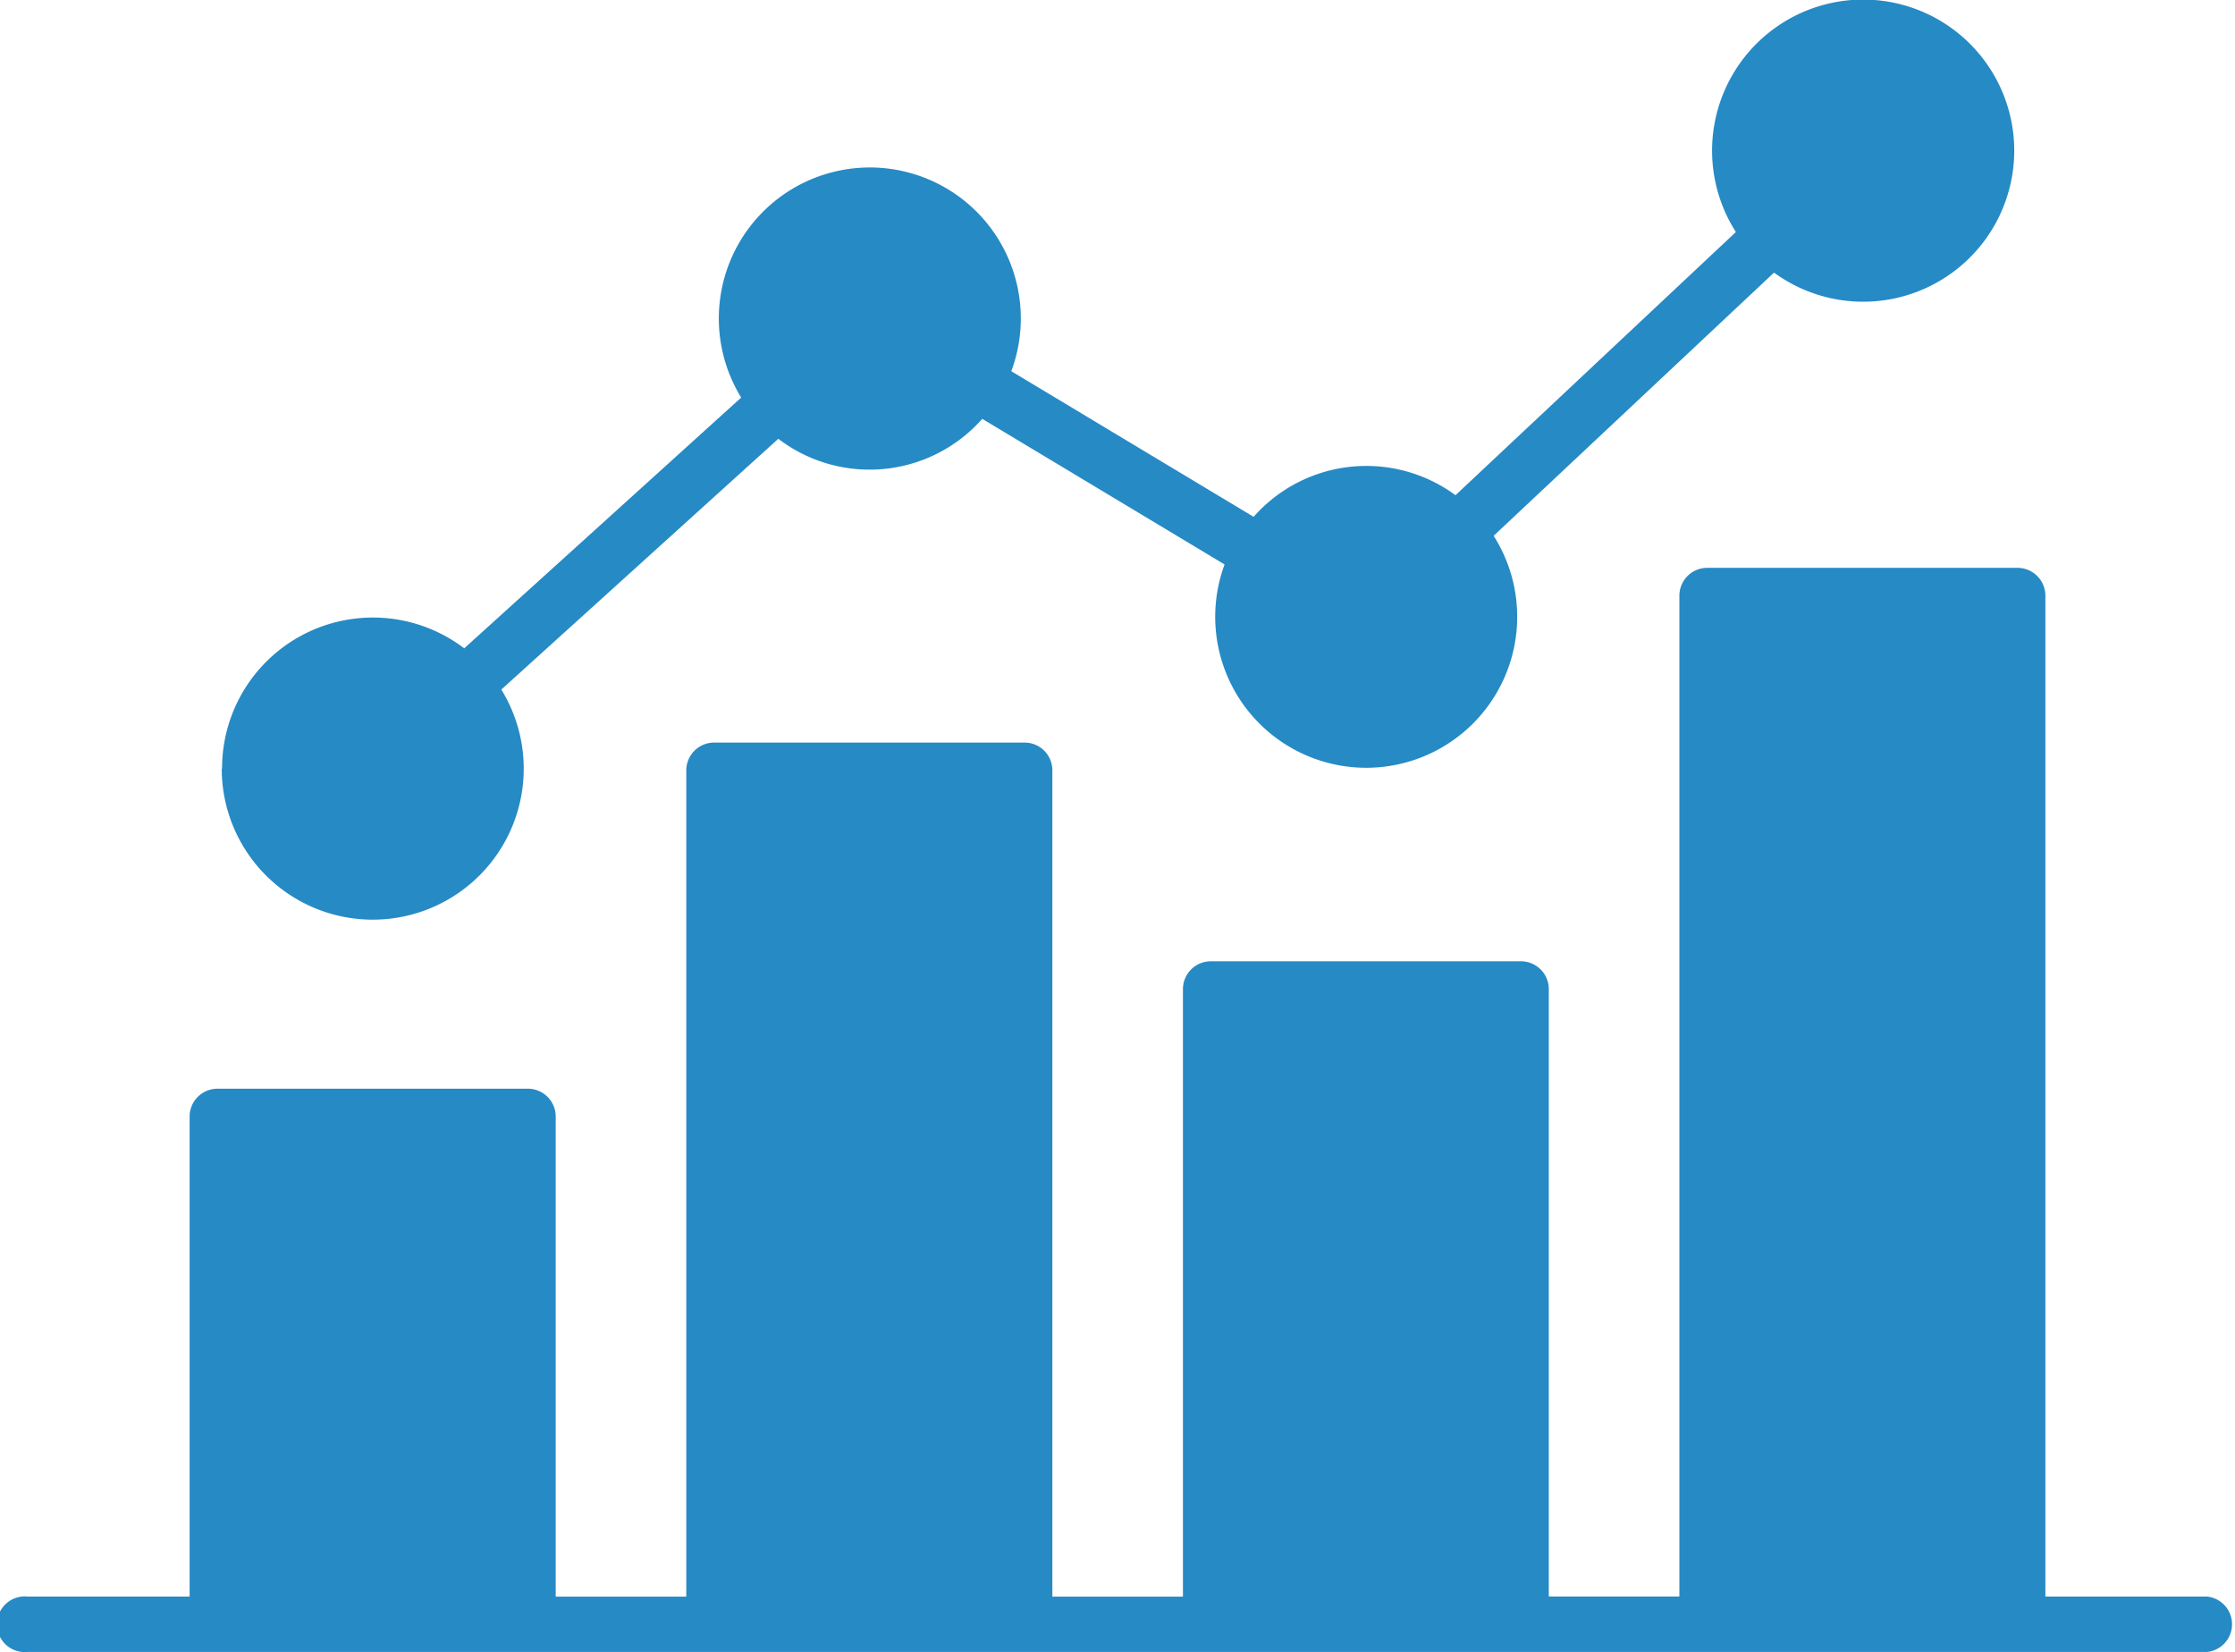 <svg xmlns="http://www.w3.org/2000/svg" width="28.242" height="20.879" viewBox="0 0 28.242 20.879">
  <path id="_6859297e1f37b64879bc1911_about-icon-3" data-name="6859297e1f37b64879bc1911_about-icon-3" d="M3.672,14.514a1.908,1.908,0,1,0,3.533-1l3.5-3.169a1.9,1.9,0,0,0,2.577-.252l3.062,1.84a1.908,1.908,0,1,0,3.4-.362l3.543-3.326a1.909,1.909,0,1,0-.482-.513l-3.543,3.326a1.9,1.9,0,0,0-2.551.273l-3.062-1.84a1.908,1.908,0,1,0-3.413.333l-3.5,3.169a1.906,1.906,0,0,0-3.06,1.519ZM7.54,18.558a.352.352,0,0,1,.352.352v6.067h1.65V14.536a.352.352,0,0,1,.352-.352h3.922a.351.351,0,0,1,.352.352V24.977h1.65V17.3a.352.352,0,0,1,.352-.352H20.09a.352.352,0,0,1,.351.352v7.675h1.65V12.328a.352.352,0,0,1,.352-.352h3.922a.352.352,0,0,1,.351.352V24.976H28.76a.352.352,0,0,1,0,.7H1.221a.352.352,0,1,1,0-.7H3.266V18.91a.352.352,0,0,1,.352-.352Z" transform="translate(-0.87 -4.8)" fill="#268ac5" fill-rule="evenodd"/>
</svg>
